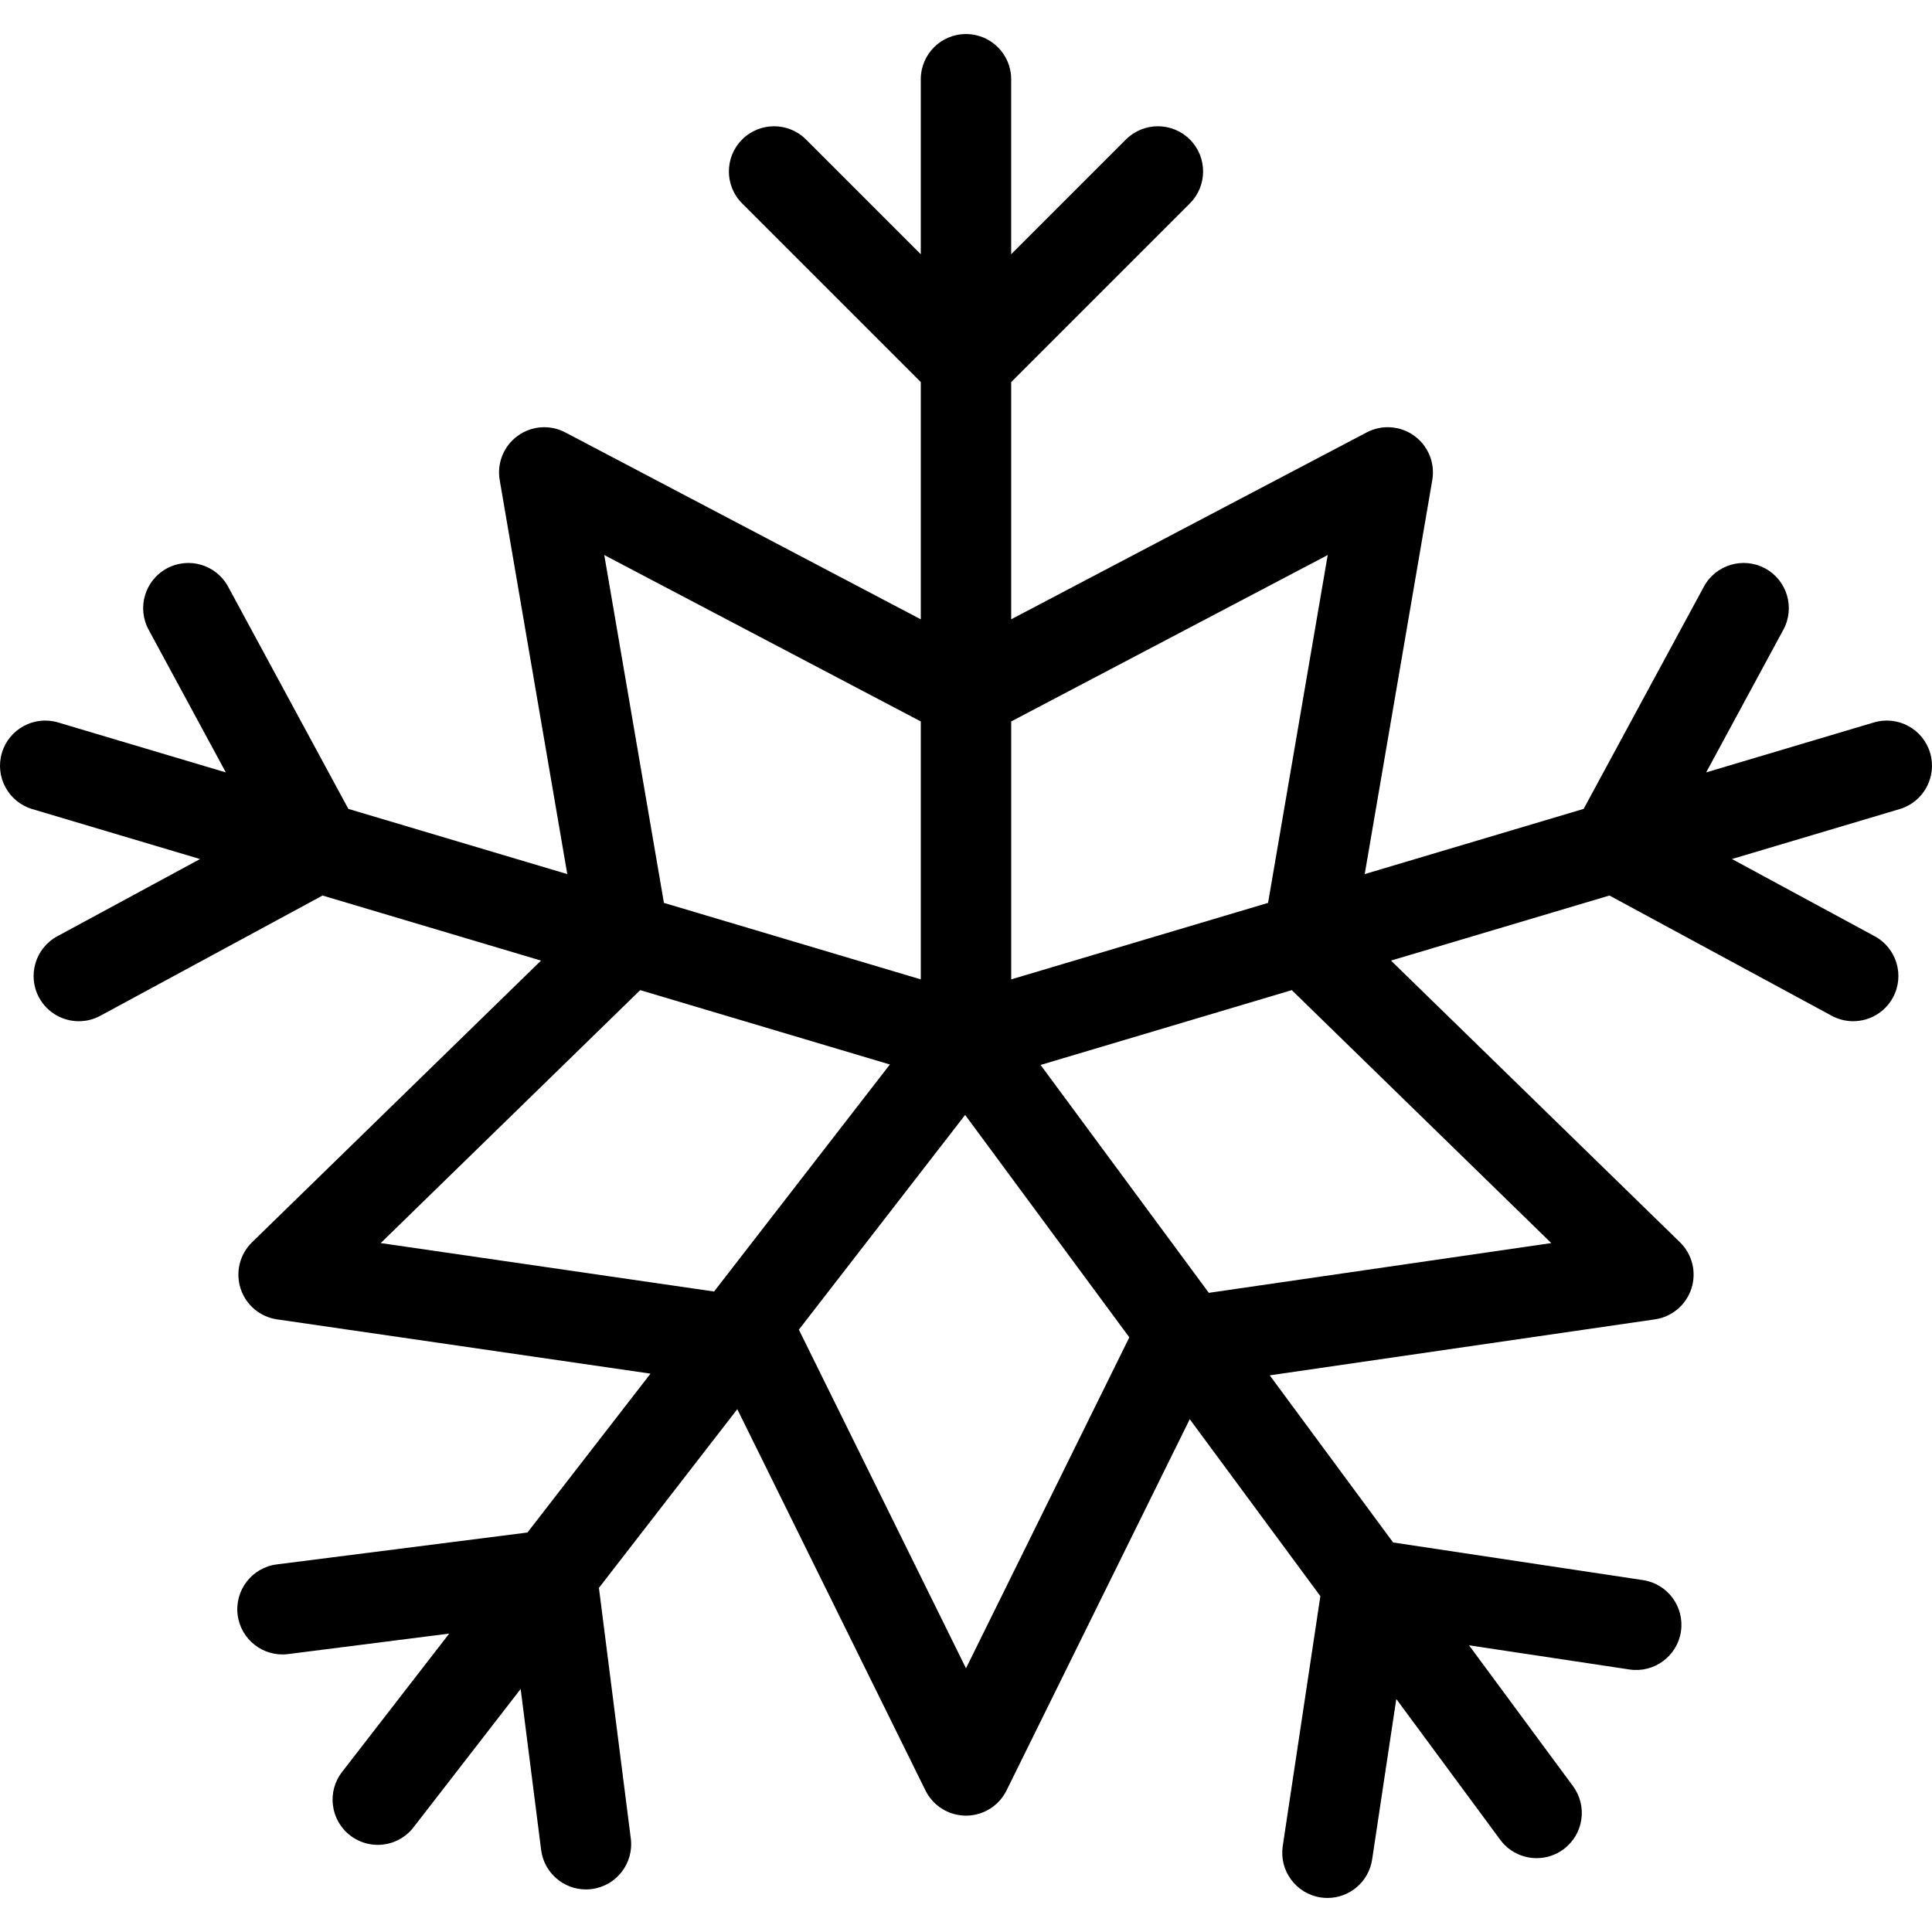 <?xml version="1.0" encoding="iso-8859-1"?>
<!-- Uploaded to: SVG Repo, www.svgrepo.com, Generator: SVG Repo Mixer Tools -->
<!DOCTYPE svg PUBLIC "-//W3C//DTD SVG 1.1//EN" "http://www.w3.org/Graphics/SVG/1.1/DTD/svg11.dtd">
<svg fill="#000000" version="1.1" id="Capa_1" xmlns="http://www.w3.org/2000/svg" xmlns:xlink="http://www.w3.org/1999/xlink" 
	 width="800px" height="800px" viewBox="0 0 427.453 427.453"
	 xml:space="preserve">
<g>
	<g id="Layer_2_43_">
		<path d="M427.034,166.57c-1.576-5.293-7.146-8.305-12.439-6.729l-37.108,11.052l17.086-31.58
			c2.627-4.857,0.819-10.926-4.037-13.554c-4.855-2.626-10.927-0.821-13.554,4.037l-26.602,49.169l-48.438,14.426l14.95-87.181
			c0.644-3.752-0.899-7.543-3.979-9.781c-3.08-2.237-7.164-2.532-10.531-0.761l-78.658,41.353V84.537l39.531-39.531
			c3.906-3.905,3.906-10.237,0-14.143c-3.906-3.904-10.236-3.904-14.144,0l-25.389,25.389v-38.72c0-5.523-4.477-10-10-10
			c-5.523,0-10,4.477-10,10v38.72l-25.386-25.387c-3.905-3.906-10.237-3.905-14.142,0c-3.905,3.905-3.905,10.237,0,14.142
			l39.531,39.531v52.485L125.067,95.67c-3.37-1.772-7.452-1.477-10.531,0.761c-3.079,2.237-4.622,6.029-3.978,9.781l14.952,87.181
			l-48.437-14.426L50.47,129.798c-2.628-4.857-8.696-6.665-13.554-4.037c-4.857,2.628-6.665,8.696-4.037,13.554l17.086,31.58
			l-37.109-11.052c-5.294-1.578-10.861,1.437-12.438,6.729c-1.576,5.293,1.437,10.862,6.729,12.438l37.11,11.052l-31.58,17.085
			c-4.857,2.628-6.665,8.696-4.037,13.554c1.81,3.345,5.25,5.243,8.804,5.243c1.607,0,3.237-0.387,4.75-1.206l49.171-26.602
			l48.332,14.395l-63.934,62.321c-2.726,2.656-3.707,6.631-2.531,10.25c1.176,3.621,4.306,6.259,8.073,6.807l82.616,12.006
			L116.7,339.067l-55.461,7.055c-5.479,0.697-9.355,5.703-8.658,11.182c0.696,5.479,5.702,9.359,11.182,8.658l35.621-4.529
			L75.676,392.05c-3.381,4.367-2.583,10.648,1.784,14.029c1.822,1.41,3.977,2.094,6.115,2.094c2.988,0,5.943-1.332,7.914-3.877
			l23.706-30.615l4.529,35.615c0.642,5.051,4.946,8.738,9.907,8.738c0.42,0,0.846-0.025,1.274-0.08
			c5.479-0.695,9.355-5.703,8.659-11.182l-7.052-55.457l30.614-39.535l41.632,84.354c1.685,3.414,5.161,5.574,8.967,5.574
			c3.806,0,7.283-2.16,8.968-5.574l40.537-82.138l28.9,39.149l-8.324,55.283c-0.822,5.461,2.938,10.555,8.398,11.379
			c0.506,0.076,1.006,0.113,1.502,0.113c4.865,0,9.131-3.557,9.877-8.514l5.346-35.506l23,31.154
			c1.961,2.656,4.986,4.061,8.053,4.061c2.063,0,4.146-0.637,5.933-1.955c4.442-3.279,5.385-9.543,2.104-13.984l-22.995-31.152
			l35.502,5.348c5.455,0.818,10.556-2.938,11.378-8.398c0.821-5.461-2.938-10.556-8.398-11.379l-55.279-8.326l-27.299-36.977
			l85.221-12.384c3.767-0.547,6.896-3.187,8.072-6.806c1.176-3.621,0.195-7.594-2.531-10.252l-63.934-62.321l48.33-14.395
			l49.172,26.601c1.514,0.818,3.144,1.207,4.75,1.207c3.555,0,6.994-1.898,8.805-5.243c2.627-4.856,0.82-10.926-4.036-13.554
			l-31.58-17.085l37.108-11.052C425.597,177.432,428.61,171.863,427.034,166.57z M293.755,122.801l-13.199,76.96l-56.83,16.925
			v-57.068L293.755,122.801z M133.694,122.801l70.031,36.817v57.068l-56.832-16.925L133.694,122.801z M84.233,275.029l57.412-55.964
			l55.238,16.453l-38.895,50.229L84.233,275.029z M213.726,369.11l-36.978-74.924l36.787-47.508l36.327,49.209L213.726,369.11z
			 M343.22,275.029l-75.768,11.01l-37.224-50.421l55.578-16.553L343.22,275.029z"/>
	</g>
</g>
</svg>